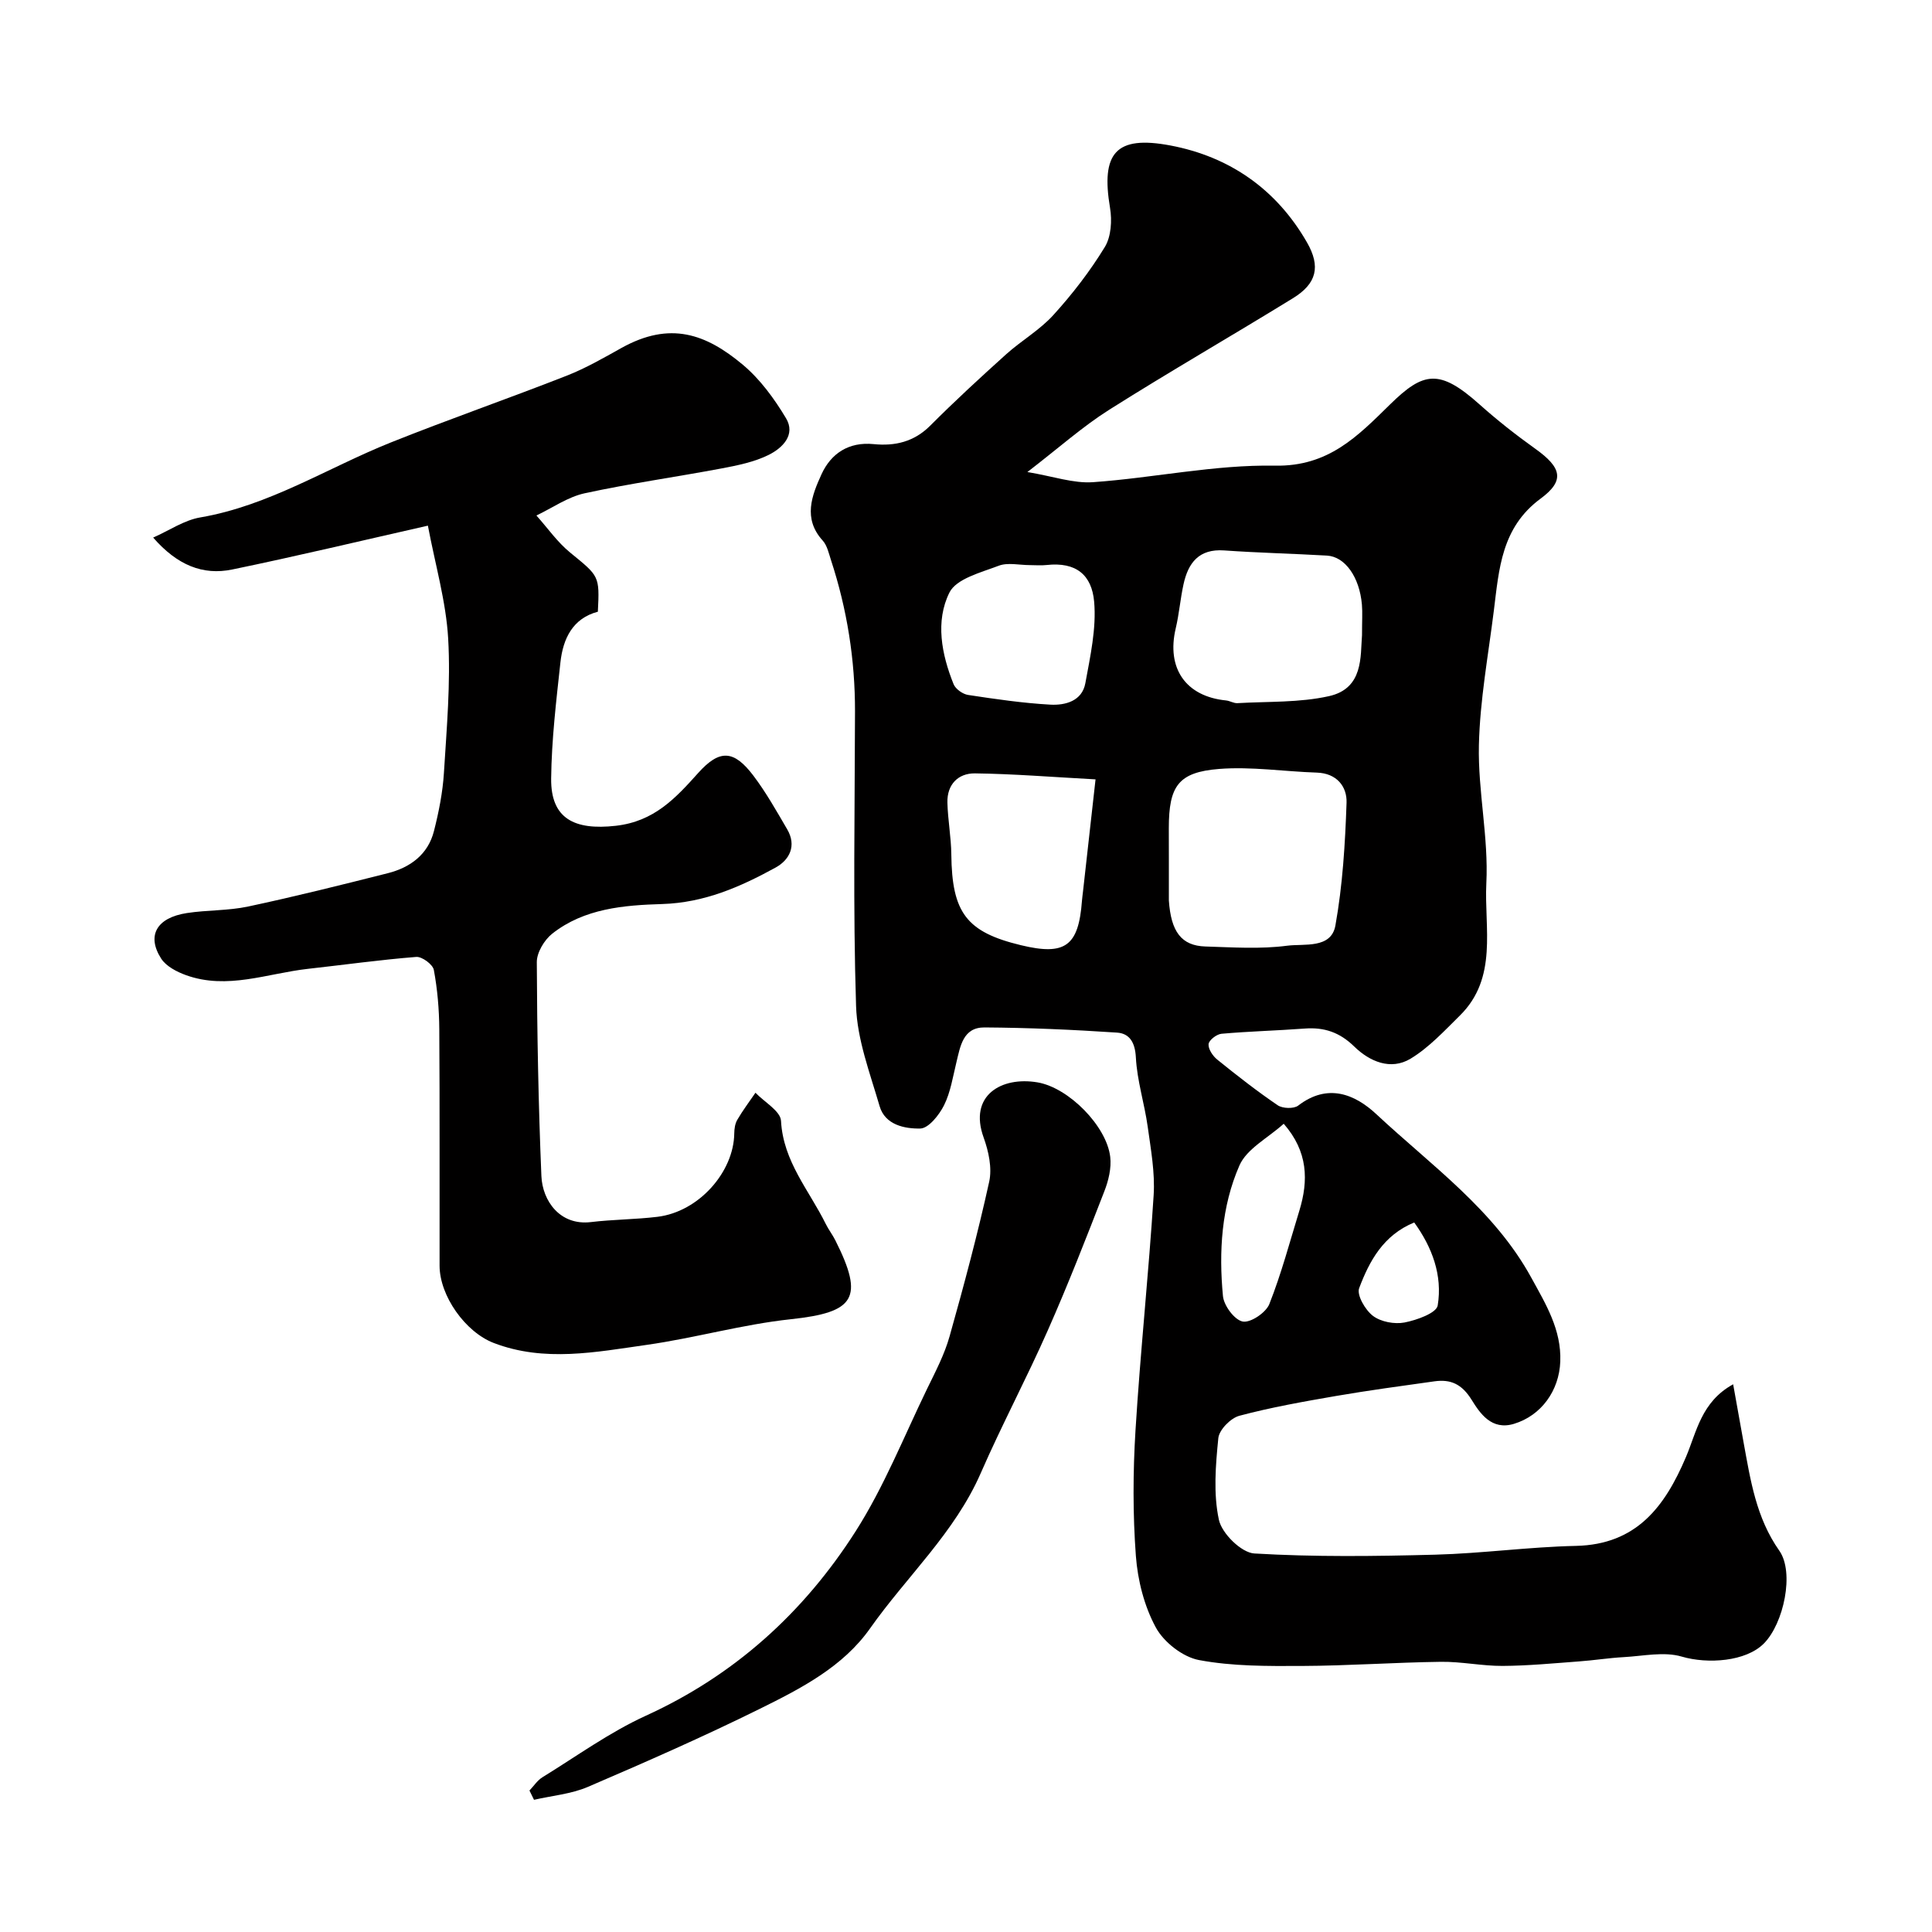 <svg enable-background="new 0 0 400 400" viewBox="0 0 400 400" xmlns="http://www.w3.org/2000/svg"><g fill="#010000"><path d="m358.83 286.6c.77 4.28 1.45 8.17 2.16 12.04 1.43 7.81 2.59 15.59 7.4 22.42 3.16 4.49.92 15.06-3.2 19.21-3.72 3.75-11.61 4.29-17.01 2.71-3.67-1.08-7.98-.11-11.99.11-3.11.17-6.2.67-9.3.89-5.26.39-10.53.9-15.8.93-4.26.02-8.54-.91-12.8-.85-9.6.13-19.2.82-28.8.86-7.1.03-14.32.08-21.24-1.22-3.37-.63-7.3-3.7-8.96-6.77-2.39-4.4-3.74-9.74-4.12-14.79-.64-8.62-.61-17.34-.08-25.97 1-16.25 2.73-32.46 3.76-48.71.3-4.69-.58-9.49-1.23-14.19-.67-4.8-2.2-9.52-2.45-14.33-.16-3.11-1.3-4.98-3.91-5.15-9.13-.61-18.28-1.01-27.43-1.07-4.46-.03-5.01 3.91-5.83 7.28-.73 2.99-1.2 6.14-2.55 8.84-1.01 2.02-3.21 4.78-4.92 4.81-3.21.06-7.29-.73-8.42-4.64-1.98-6.82-4.65-13.76-4.87-20.72-.65-20.31-.26-40.65-.22-60.97.02-10.73-1.64-21.19-4.98-31.38-.45-1.38-.78-2.99-1.7-4.01-4.16-4.57-2.25-9.37-.25-13.75 1.96-4.28 5.62-6.75 10.8-6.23 4.41.44 8.36-.47 11.71-3.83 5.08-5.09 10.37-9.96 15.71-14.77 3.16-2.84 6.98-5.03 9.8-8.15 3.94-4.34 7.58-9.06 10.63-14.06 1.31-2.14 1.52-5.49 1.08-8.1-1.91-11.36 1.17-15.06 12.5-12.92 12.27 2.32 21.94 9.06 28.25 20.02 2.92 5.06 2.03 8.59-2.89 11.61-12.63 7.77-25.5 15.17-38.04 23.09-5.49 3.47-10.39 7.86-16.93 12.89 5.32.88 9.52 2.39 13.6 2.1 12.59-.89 25.15-3.65 37.68-3.42 11.07.2 17.11-6.11 23.81-12.68 6.92-6.79 10.22-7.42 18.52 0 3.66 3.27 7.54 6.32 11.53 9.17 5.41 3.86 6.24 6.56 1.12 10.33-8.12 5.98-8.61 14.57-9.68 23.15-1.16 9.3-2.89 18.59-3.1 27.92-.21 9.51 2.02 19.1 1.54 28.57-.46 9.25 2.45 19.57-5.48 27.39-3.22 3.17-6.38 6.61-10.19 8.92-4.13 2.5-8.52.58-11.67-2.5-3.02-2.95-6.21-4.03-10.25-3.73-5.74.43-11.51.57-17.24 1.08-1.01.09-2.6 1.32-2.68 2.14-.09 1.02.87 2.46 1.79 3.2 4.07 3.29 8.2 6.52 12.52 9.46 1.01.69 3.34.77 4.25.07 6.09-4.68 11.72-2.39 16.21 1.81 11.36 10.61 24.35 19.75 32.06 33.84 2.98 5.44 6.24 10.73 5.99 17.34-.23 6.04-3.94 11.19-9.59 12.9-4.65 1.41-7.03-2.18-8.77-4.98-2.03-3.26-4.32-4.29-7.7-3.82-6.8.95-13.6 1.87-20.36 3.03-6.72 1.16-13.45 2.35-20.02 4.1-1.81.48-4.19 2.91-4.36 4.64-.56 5.61-1.05 11.49.12 16.9.61 2.83 4.65 6.81 7.33 6.97 12.45.74 24.98.58 37.47.25 9.71-.26 19.39-1.61 29.1-1.82 12.58-.27 18.44-8.14 22.8-18.4 2.22-5.23 3.17-11.43 9.77-15.06zm-116.83-109.15v8.48c0 .17-.01.33 0 .5.44 6.48 2.6 9.37 7.55 9.53 5.65.17 11.38.57 16.94-.16 3.5-.46 9.11.69 9.99-4.18 1.5-8.35 2.02-16.93 2.31-25.44.11-3.32-2.02-6.09-6.16-6.22-6.74-.22-13.54-1.28-20.21-.76-8.49.67-10.42 3.55-10.43 12.25.01 2 .01 4 .01 6zm39.99-45.93c0-3.02.12-4.69-.02-6.34-.49-5.68-3.47-9.93-7.23-10.15-7.09-.41-14.21-.57-21.29-1.07-5.23-.37-7.45 2.57-8.42 7.03-.66 3.01-.9 6.12-1.61 9.11-1.95 8.26 2.07 14.09 10.42 14.92.8.08 1.58.6 2.35.56 6.34-.37 12.83-.08 18.96-1.45 7.21-1.6 6.48-8.33 6.84-12.61zm-55.17 29.84c-9.05-.49-17.01-1.14-24.97-1.24-3.48-.04-5.79 2.31-5.7 6.04.09 3.59.77 7.16.81 10.74.13 12.06 3.12 16.07 14.4 18.79 9.19 2.22 11.95.2 12.65-9.21.05-.66.15-1.31.22-1.96.82-7.3 1.63-14.6 2.59-23.16zm-13.61-44.36c-2.16 0-4.55-.59-6.44.13-3.67 1.4-8.77 2.68-10.2 5.55-2.95 5.93-1.64 12.76.86 18.97.41 1.01 1.89 2.06 3 2.23 5.65.86 11.33 1.69 17.03 2.01 3.1.17 6.58-.75 7.25-4.44 1.02-5.58 2.31-11.35 1.82-16.89-.49-5.5-3.71-8.26-9.84-7.58-1.14.13-2.32.02-3.48.02zm52.57 115.66c-3.26 2.95-7.65 5.17-9.17 8.64-3.72 8.49-4.29 17.82-3.41 27.04.19 1.98 2.39 4.94 4.09 5.27 1.61.31 4.8-1.83 5.51-3.61 2.49-6.29 4.23-12.87 6.22-19.35 1.9-6.24 1.81-12.21-3.24-17.99zm27.02 20.44c-6.41 2.63-9.29 8-11.4 13.6-.54 1.43 1.27 4.54 2.86 5.74 1.64 1.24 4.45 1.76 6.52 1.37 2.53-.49 6.62-1.95 6.88-3.52 1.03-6.25-1.15-12.06-4.86-17.19z"/><path d="m88.59 108.83c-13.88 3.14-27.15 6.32-40.52 9.08-6.05 1.25-11.37-.88-16.36-6.61 3.32-1.46 6.4-3.6 9.74-4.17 14.28-2.44 26.35-10.27 39.46-15.52 12.06-4.82 24.34-9.09 36.43-13.83 3.92-1.54 7.62-3.67 11.31-5.73 10.09-5.62 17.52-2.92 25.15 3.47 3.58 3 6.51 7.02 8.93 11.06 2.08 3.46-.77 6.2-3.58 7.6-2.98 1.48-6.42 2.17-9.74 2.8-9.44 1.78-18.98 3.11-28.37 5.15-3.49.76-6.66 3.02-9.98 4.6 2.31 2.58 4.33 5.51 6.98 7.67 6 4.91 6.12 4.76 5.74 12.25-5.19 1.36-7.21 5.55-7.75 10.49-.87 8-1.83 16.03-1.92 24.05-.09 8.3 4.8 10.75 13.39 9.78 7.91-.9 12.32-5.65 17.04-10.92 4.46-4.98 7.41-4.78 11.44.54 2.63 3.48 4.79 7.33 7 11.11 1.99 3.4.49 6.34-2.42 7.93-7.28 3.99-14.73 7.27-23.45 7.54-7.91.24-16.15.9-22.78 6.14-1.64 1.3-3.2 3.9-3.19 5.89.06 14.77.33 29.54.95 44.29.22 5.14 3.85 10.29 10.24 9.53 4.57-.55 9.2-.54 13.77-1.09 8.66-1.05 15.83-9.36 15.92-17.26.01-.95.16-2.03.63-2.83 1.13-1.94 2.49-3.74 3.76-5.6 1.85 1.94 5.18 3.79 5.29 5.82.45 8.43 5.85 14.41 9.27 21.36.58 1.17 1.4 2.22 1.98 3.38 6.03 11.99 4.04 14.91-9.21 16.33-10.02 1.07-19.84 3.89-29.84 5.31-10.52 1.49-21.18 3.63-31.67-.39-5.92-2.27-11.21-9.79-11.22-15.99-.03-16.33.05-32.66-.06-48.99-.03-4.1-.38-8.24-1.13-12.26-.21-1.13-2.44-2.78-3.63-2.69-7.5.59-14.97 1.64-22.45 2.47-8.39.94-16.68 4.38-25.22 1.31-1.91-.69-4.12-1.83-5.15-3.43-3.06-4.77-.93-8.47 5.31-9.43 4.21-.65 8.57-.47 12.72-1.36 9.68-2.06 19.29-4.47 28.88-6.89 4.66-1.18 8.34-3.87 9.57-8.74 1-3.94 1.81-8 2.06-12.05.57-9.25 1.41-18.57.88-27.78-.44-7.67-2.67-15.27-4.2-23.39z"/><path d="m109.62 370.71c.89-.93 1.63-2.1 2.69-2.75 7.08-4.36 13.91-9.32 21.43-12.75 18.4-8.39 32.7-21.4 43.39-38.14 5.91-9.26 10.02-19.66 14.85-29.6 1.71-3.51 3.56-7.03 4.61-10.76 2.99-10.61 5.84-21.28 8.21-32.04.63-2.85-.12-6.31-1.15-9.16-3.14-8.68 3.64-12.68 11.14-11.42 6.48 1.09 14.33 9.07 15.07 15.43.27 2.31-.35 4.91-1.22 7.13-3.75 9.66-7.52 19.33-11.71 28.8-4.39 9.94-9.52 19.57-13.87 29.53-5.4 12.37-15.34 21.4-22.92 32.16-5.63 7.99-14.36 12.47-22.88 16.68-11.66 5.76-23.58 11-35.53 16.13-3.47 1.49-7.43 1.82-11.17 2.68-.3-.64-.62-1.28-.94-1.92z"/></g></svg>